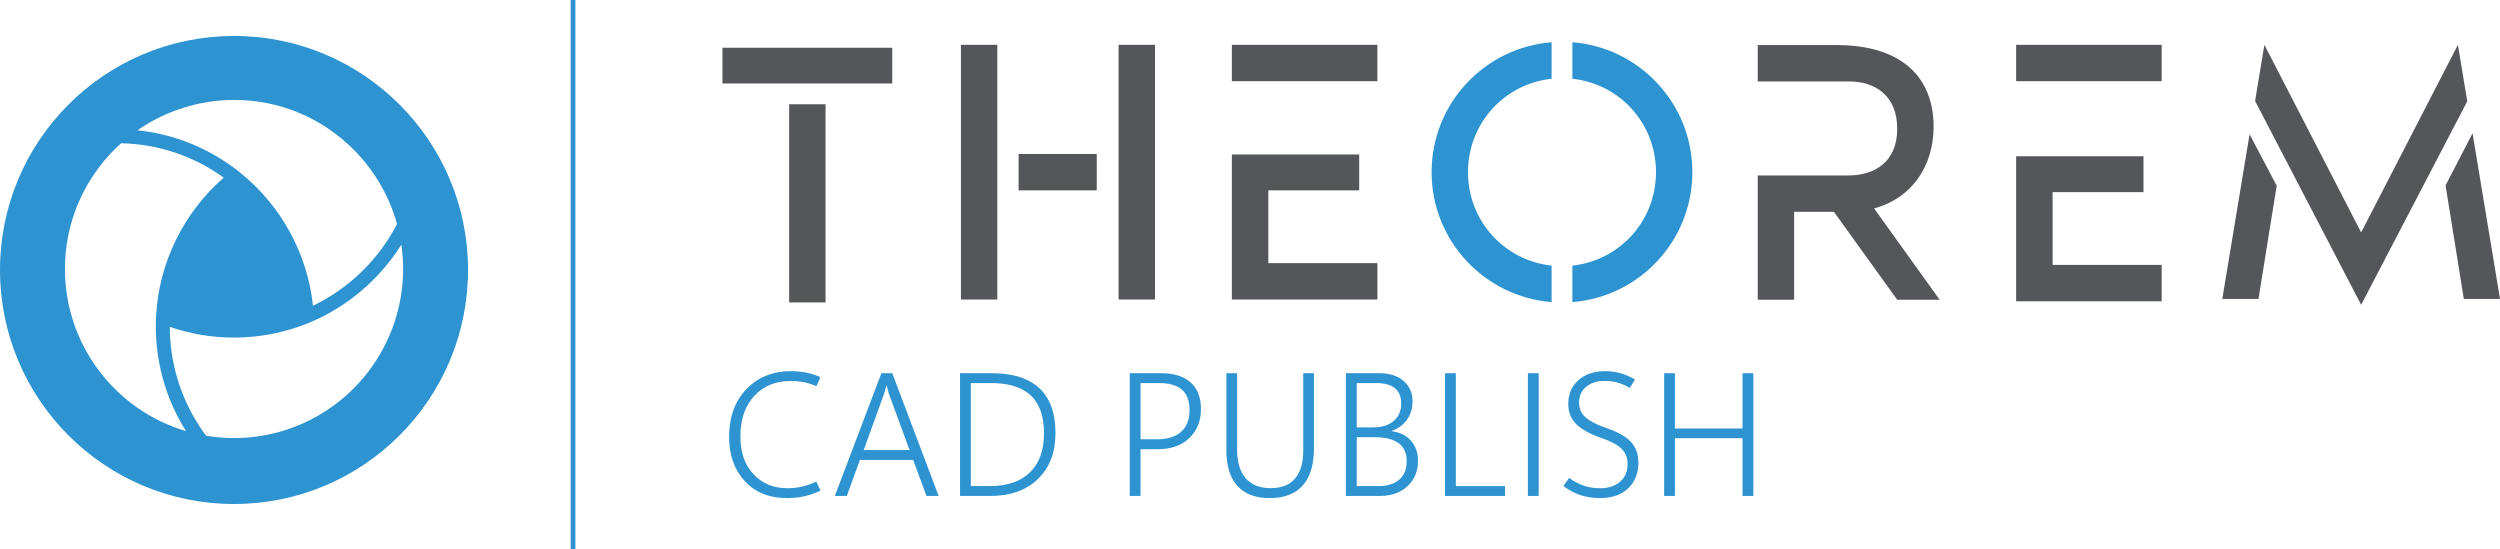 <?xml version="1.0" encoding="UTF-8"?>
<svg id="Layer_1" xmlns="http://www.w3.org/2000/svg" viewBox="0 0 7255.27 1594.38">
  <defs>
    <style>
      .cls-1 {
        fill: #2d93d1;
      }

      .cls-2 {
        fill: #55565a;
      }
    </style>
  </defs>
  <rect class="cls-1" x="1656.23" width="13.65" height="1594.38" transform="translate(3326.12 1594.38) rotate(180)"/>
  <g>
    <path class="cls-1" d="M2381.29,1423.87c-16.23,7.62-32.13,13.12-47.69,16.52-15.57,3.39-32.37,5.09-50.42,5.09-50.67,0-91.2-16.35-121.58-49.05-30.39-32.7-45.58-75.46-45.58-128.29,0-57.95,16.77-104.27,50.3-138.97,33.53-34.69,76.46-52.03,128.78-52.03,15.07,0,29.51,1.33,43.34,3.97,13.82,2.65,27.94,7.04,42.35,13.16l-11.18,26.58c-12.75-5.46-25.13-9.35-37.13-11.67-12.01-2.32-24.88-3.48-38.62-3.48-43.22,0-78.2,14.49-104.94,43.46-26.74,28.98-40.11,67.81-40.11,116.49s12.67,83.58,38,110.65c25.33,27.07,58.12,40.61,98.36,40.61,14.74,0,28.89-1.57,42.47-4.72,13.58-3.14,27.32-7.95,41.23-14.41l12.42,26.08Z"/>
    <path class="cls-1" d="M2422.77,1439.27l135.12-356.17h31.54l134.62,356.17h-35.27l-38.75-104.57h-154.49l-38,104.57h-34.77ZM2506.48,1306.14h133.13l-59.11-161.2c-1.49-3.81-2.73-7.86-3.73-12.17-.99-4.3-2.15-8.86-3.48-13.66h-.99c-1.16,5.13-2.36,9.85-3.6,14.16-1.24,4.31-2.44,8.03-3.6,11.18l-58.62,161.69Z"/>
    <path class="cls-1" d="M2786.15,1439.27v-356.17h92.64c60.77,0,106.68,14.57,137.72,43.71,31.05,29.15,46.57,72.36,46.57,129.65s-16.93,100.43-50.79,133.38c-33.86,32.95-79.85,49.43-137.97,49.43h-88.17ZM2817.44,1111.66v299.04h54.89c50.33,0,89.17-13.2,116.49-39.62,27.32-26.41,40.98-64.29,40.98-113.63s-12.79-85.98-38.37-109.91c-25.58-23.92-63.96-35.89-115.12-35.89h-58.87Z"/>
    <path class="cls-1" d="M3309.97,1303.65v135.61h-31.29v-356.17h90.66c37.26,0,65.9,8.94,85.94,26.82,20.03,17.88,30.05,43.71,30.05,77.49s-11.18,62.01-33.53,83.7c-22.35,21.69-53.15,32.54-92.4,32.54h-49.43ZM3309.97,1111.66v163.18h47.69c30.96,0,54.48-7.37,70.54-22.11,16.06-14.74,24.09-35.6,24.09-62.59s-7.33-45.99-21.98-58.99c-14.65-13-36.88-19.5-66.69-19.5h-53.65Z"/>
    <path class="cls-1" d="M3813.18,1300.92c0,47.69-10.85,83.7-32.54,108.04-21.7,24.34-53.57,36.51-95.62,36.51s-72.32-11.67-93.76-35.02c-21.45-23.35-32.16-57.95-32.16-103.82v-223.54h31.05v220.31c0,37.42,8.36,65.66,25.09,84.7,16.72,19.04,40.9,28.56,72.53,28.56s54.23-9.19,70.29-27.57c16.06-18.38,24.09-45.78,24.09-82.21v-223.79h31.05v217.83Z"/>
    <path class="cls-1" d="M3906.07,1439.27v-356.17h96.62c29.64,0,53.15,7.45,70.54,22.35,17.39,14.9,26.08,34.77,26.08,59.61,0,20.04-5.3,37.59-15.9,52.66-10.6,15.07-25.33,26-44.21,32.79v.99c23.35,2.98,41.85,12.13,55.51,27.45,13.66,15.32,20.49,34.73,20.49,58.24,0,30.3-10.18,54.89-30.55,73.77-20.37,18.88-46.94,28.31-79.73,28.31h-98.85ZM3937.36,1111.66v128.66h48.18c24.67,0,44.33-6.17,58.99-18.5,14.65-12.33,21.98-29.27,21.98-50.79,0-19.87-6.17-34.73-18.5-44.58-12.34-9.85-30.92-14.78-55.76-14.78h-54.89ZM3937.36,1268.88v141.82h62.34c26.66,0,47.11-6.33,61.35-19,14.24-12.67,21.36-30.51,21.36-53.53s-7.74-40.32-23.22-51.91c-15.48-11.59-38.79-17.39-69.92-17.39h-51.91Z"/>
    <path class="cls-1" d="M4367.8,1439.27h-174.11v-356.17h31.29v327.61h142.82v28.56Z"/>
    <path class="cls-1" d="M4465.41,1439.27h-31.29v-356.17h31.29v356.17Z"/>
    <path class="cls-1" d="M4537.19,1410.45l16.64-23.6c13.74,10.27,27.86,17.84,42.35,22.73,14.49,4.89,30.76,7.33,48.81,7.33,22.85,0,41.64-6.25,56.38-18.75,14.74-12.5,22.11-29.76,22.11-51.79,0-17.88-5.88-32.58-17.63-44.09-11.76-11.51-30.88-21.81-57.37-30.92-33.78-11.59-58.41-25.04-73.89-40.36-15.48-15.31-23.22-34.9-23.22-58.74,0-28.81,9.85-51.87,29.56-69.17,19.7-17.3,45.86-25.96,78.49-25.96,14.57,0,28.89,1.95,42.97,5.84,14.07,3.89,28.23,10.06,42.47,18.5l-15.15,24.34c-11.59-6.96-23.27-12.08-35.02-15.4-11.76-3.31-24.59-4.97-38.5-4.97-21.69,0-39.37,5.67-53.03,17.01-13.66,11.34-20.49,26.87-20.49,46.57,0,16.89,6.12,30.84,18.38,41.85,12.25,11.01,32.29,21.4,60.11,31.17,33.28,11.26,57.21,24.67,71.78,40.24,14.57,15.57,21.86,35.77,21.86,60.6,0,30.63-9.9,55.39-29.68,74.26-19.79,18.88-46.99,28.31-81.59,28.31-20.37,0-39.16-2.82-56.38-8.44-17.22-5.63-33.86-14.49-49.92-26.58Z"/>
    <path class="cls-1" d="M5088.33,1439.27h-31.29v-167.65h-196.22v167.65h-31.29v-356.17h31.29v160.45h196.22v-160.45h31.29v356.17Z"/>
  </g>
  <g>
    <path class="cls-2" d="M6528.5,389.72l78.7,149.18-52.83,328.56h-105.04l79.18-477.74ZM7160.26,294l-307.95,590.6-307.82-591.49,27.03-163.02,280.8,544.44,280.78-544.44,27.16,163.9ZM7255.27,867.46h-105.02l-52.98-329.43,78.36-151.2,79.64,480.64Z"/>
    <path class="cls-2" d="M5629.11,869.93h-123.18l-183.67-255.17h-115.49v255.17h-105.59v-360.76h262.88c76.98,0,141.87-39.6,141.87-135.3s-62.7-137.48-139.67-137.48h-265.08v-105.59h228.77c192.47,0,281.57,96.79,281.57,236.46,0,114.41-62.7,207.89-172.7,237.59l190.29,265.09Z"/>
    <path class="cls-2" d="M2096.64,138.57h492.74v103.72h-492.74v-103.72ZM2290.21,877.71V302.55h105.59v575.16h-105.59Z"/>
    <path class="cls-2" d="M2788.72,130.08h105.59v739.13h-105.59V130.08ZM2956.13,552.45v-105.6h226.75v105.6h-226.75ZM3351.87,130.08v739.13h-105.6v-316.76h0v-105.6h0V130.08h105.6Z"/>
    <path class="cls-1" d="M4502.94,122.58v105.94c-137.36,14.78-242.66,129.51-242.66,271.11s105.32,256.36,242.66,271.14v105.93c-194.88-15.36-348.25-178.23-348.25-377.08-.01-198.82,153.36-361.69,348.25-377.05ZM4911.42,499.63c0,198.84-153.35,361.71-348.23,377.08v-105.93c137.35-14.79,242.64-129.54,242.64-271.14s-105.29-256.34-242.64-271.11v-105.94c194.87,15.36,348.23,178.23,348.23,377.05Z"/>
    <rect class="cls-2" x="3574.98" y="130.07" width="422.35" height="105.59"/>
    <polygon class="cls-2" points="3997.36 763.64 3997.36 869.22 3574.98 869.22 3574.98 448.38 3944.54 448.38 3944.54 552.47 3680.82 552.47 3680.82 763.64 3997.36 763.64"/>
    <rect class="cls-2" x="5851.05" y="130.07" width="422.35" height="105.59"/>
    <polygon class="cls-2" points="6273.43 768.77 6273.43 874.35 5851.05 874.35 5851.05 453.51 6220.61 453.51 6220.61 557.6 5956.89 557.6 5956.89 768.77 6273.43 768.77"/>
  </g>
  <path class="cls-1" d="M679.14,104.39C304.06,104.39,0,408.46,0,783.54s304.06,679.14,679.14,679.14,679.14-304.06,679.14-679.14S1054.22,104.39,679.14,104.39ZM679.14,290c134.25,0,259.62,53.36,353.03,150.27,1.35,1.35,2.42,2.49,3.52,3.65l.55.59c54.78,58.1,94.84,129.14,115.95,205.56-53.13,103.2-139.45,187.09-243.88,237.17-15.89-150.72-92.72-291.21-211.7-386.58-.46-.4-1.35-1.11-2.25-1.83l-1.11-.9c-85.58-67.5-187-108.73-294.3-119.8,81.79-56.94,180.65-88.13,280.19-88.13ZM188.46,780.64c0-31.95,3.13-63.96,9.29-95.14.43-2.4.86-4.51,1.32-6.59,18.58-87.61,61.01-168.55,122.72-234.12,1.38-1.5,2.61-2.81,3.89-4.08,8.4-8.71,17.08-17.09,25.89-25,107.74,2.43,210.46,36.88,297.72,99.83-116.41,101.34-187.78,246.68-196.16,399.99-.09,1.61-.19,3.32-.24,4.99-.43,8.62-.65,17.64-.65,26.68,0,107.1,29.91,211.59,86.5,302.17.34.56.72,1.16,1.11,1.78-207.68-61.54-351.38-252.78-351.38-470.5ZM805.98,1254.63c-2.23.67-3.96,1.1-5.72,1.54-7.55,1.92-14.43,3.51-21.05,4.86l-6.29,1.27c-30.72,5.98-62.29,9.01-93.78,9.01-27.11,0-54.33-2.25-80.94-6.69-6.81-9.11-13.39-18.54-19.57-28.06l-3.28-5.07c-53.79-84.61-82.35-182.44-82.6-282.96,59.83,20.69,122.49,31.18,186.4,31.18,74.76,0,147.49-14.26,216.16-42.39-.01,0-.02,0-.02,0-.03,0,3.66-1.52,4.56-1.91,108.63-45.48,202.15-125.21,264.88-225.47,3.39,23.4,5.11,47.11,5.11,70.69,0,221.78-149.62,416.69-363.85,474Z"/>
</svg>